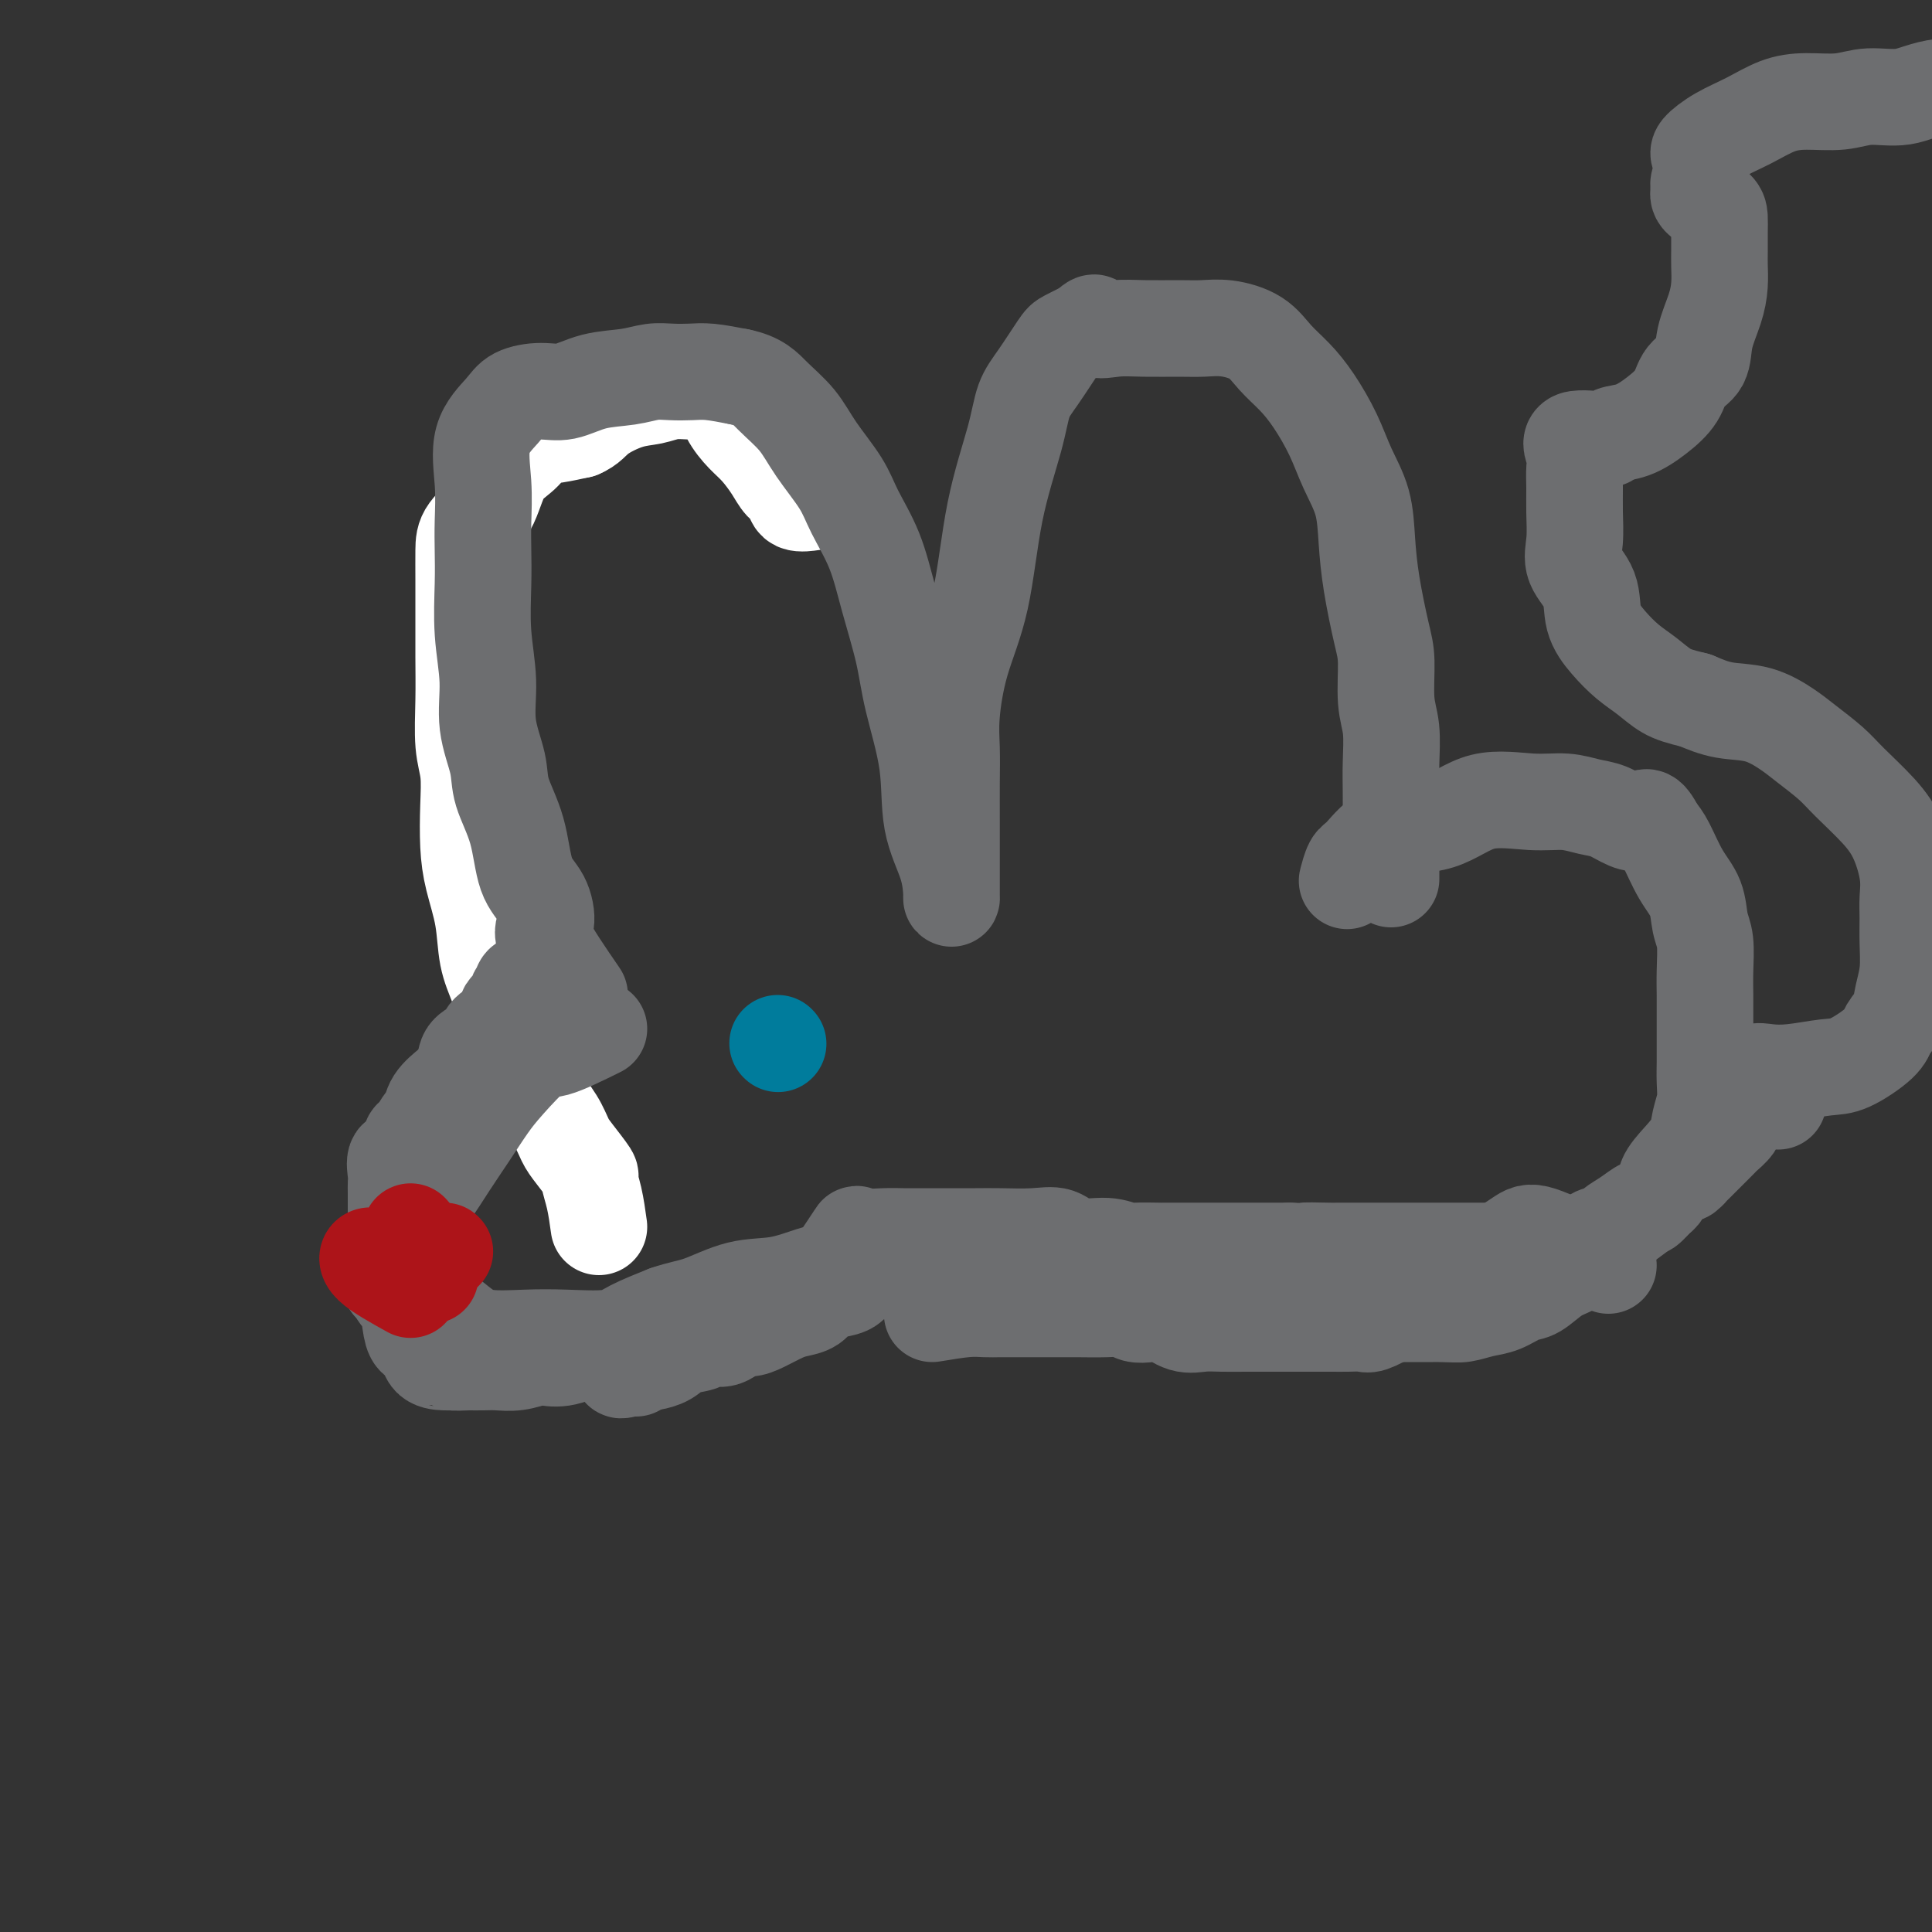<svg viewBox='0 0 400 400' version='1.1' xmlns='http://www.w3.org/2000/svg' xmlns:xlink='http://www.w3.org/1999/xlink'><rect x="0" y="0" width="400" height="400" fill="#333333" stroke="none"/><g fill='none' stroke='#FFFFFF' stroke-width='20' stroke-linecap='round' stroke-linejoin='round'><path d='M124,254c-0.289,-2.086 -0.577,-4.171 -1,-6c-0.423,-1.829 -0.979,-3.401 -1,-4c-0.021,-0.599 0.495,-0.224 0,-1c-0.495,-0.776 -2.001,-2.703 -3,-4c-0.999,-1.297 -1.492,-1.965 -2,-3c-0.508,-1.035 -1.032,-2.439 -2,-4c-0.968,-1.561 -2.380,-3.280 -3,-5c-0.620,-1.720 -0.446,-3.440 -1,-5c-0.554,-1.560 -1.835,-2.960 -3,-5c-1.165,-2.040 -2.214,-4.722 -3,-7c-0.786,-2.278 -1.311,-4.154 -2,-6c-0.689,-1.846 -1.544,-3.664 -2,-6c-0.456,-2.336 -0.513,-5.191 -1,-8c-0.487,-2.809 -1.402,-5.573 -2,-8c-0.598,-2.427 -0.878,-4.516 -1,-7c-0.122,-2.484 -0.085,-5.364 0,-8c0.085,-2.636 0.219,-5.028 0,-7c-0.219,-1.972 -0.791,-3.523 -1,-6c-0.209,-2.477 -0.056,-5.881 0,-9c0.056,-3.119 0.015,-5.954 0,-9c-0.015,-3.046 -0.005,-6.303 0,-9c0.005,-2.697 0.005,-4.833 0,-7c-0.005,-2.167 -0.017,-4.365 0,-6c0.017,-1.635 0.062,-2.708 1,-4c0.938,-1.292 2.770,-2.804 4,-5c1.230,-2.196 1.857,-5.074 3,-7c1.143,-1.926 2.801,-2.898 4,-4c1.199,-1.102 1.938,-2.335 3,-3c1.062,-0.665 2.446,-0.761 4,-1c1.554,-0.239 3.277,-0.619 5,-1'/><path d='M120,89c2.002,-0.819 2.507,-1.865 4,-3c1.493,-1.135 3.974,-2.357 6,-3c2.026,-0.643 3.596,-0.708 5,-1c1.404,-0.292 2.640,-0.813 4,-1c1.360,-0.187 2.843,-0.041 4,0c1.157,0.041 1.989,-0.023 3,0c1.011,0.023 2.200,0.134 3,1c0.800,0.866 1.211,2.487 2,4c0.789,1.513 1.956,2.919 3,4c1.044,1.081 1.965,1.838 3,3c1.035,1.162 2.183,2.728 3,4c0.817,1.272 1.302,2.250 2,3c0.698,0.750 1.610,1.273 2,2c0.390,0.727 0.259,1.657 1,2c0.741,0.343 2.355,0.098 3,0c0.645,-0.098 0.323,-0.049 0,0'/></g>
<g fill='none' stroke='#6D6E70' stroke-width='20' stroke-linecap='round' stroke-linejoin='round'><path d='M120,206c-2.967,-4.323 -5.934,-8.646 -7,-11c-1.066,-2.354 -0.230,-2.740 0,-4c0.230,-1.260 -0.147,-3.394 -1,-5c-0.853,-1.606 -2.184,-2.684 -3,-5c-0.816,-2.316 -1.118,-5.869 -2,-9c-0.882,-3.131 -2.345,-5.841 -3,-8c-0.655,-2.159 -0.501,-3.766 -1,-6c-0.499,-2.234 -1.650,-5.096 -2,-8c-0.350,-2.904 0.102,-5.849 0,-9c-0.102,-3.151 -0.758,-6.509 -1,-10c-0.242,-3.491 -0.068,-7.114 0,-10c0.068,-2.886 0.031,-5.034 0,-7c-0.031,-1.966 -0.057,-3.748 0,-6c0.057,-2.252 0.198,-4.972 0,-8c-0.198,-3.028 -0.736,-6.365 0,-9c0.736,-2.635 2.746,-4.569 4,-6c1.254,-1.431 1.752,-2.358 3,-3c1.248,-0.642 3.246,-0.999 5,-1c1.754,-0.001 3.263,0.353 5,0c1.737,-0.353 3.704,-1.415 6,-2c2.296,-0.585 4.923,-0.693 7,-1c2.077,-0.307 3.603,-0.811 5,-1c1.397,-0.189 2.663,-0.061 4,0c1.337,0.061 2.745,0.055 4,0c1.255,-0.055 2.359,-0.159 4,0c1.641,0.159 3.821,0.579 6,1'/><path d='M153,78c4.112,0.829 5.393,2.403 7,4c1.607,1.597 3.540,3.217 5,5c1.460,1.783 2.449,3.728 4,6c1.551,2.272 3.666,4.870 5,7c1.334,2.130 1.889,3.792 3,6c1.111,2.208 2.778,4.963 4,8c1.222,3.037 1.999,6.357 3,10c1.001,3.643 2.226,7.610 3,11c0.774,3.390 1.097,6.205 2,10c0.903,3.795 2.386,8.572 3,13c0.614,4.428 0.361,8.507 1,12c0.639,3.493 2.171,6.399 3,9c0.829,2.601 0.954,4.898 1,6c0.046,1.102 0.012,1.011 0,1c-0.012,-0.011 -0.003,0.060 0,-1c0.003,-1.060 -0.000,-3.251 0,-6c0.000,-2.749 0.004,-6.058 0,-9c-0.004,-2.942 -0.016,-5.519 0,-8c0.016,-2.481 0.061,-4.866 0,-7c-0.061,-2.134 -0.227,-4.018 0,-7c0.227,-2.982 0.847,-7.063 2,-11c1.153,-3.937 2.838,-7.730 4,-13c1.162,-5.270 1.800,-12.018 3,-18c1.200,-5.982 2.963,-11.199 4,-15c1.037,-3.801 1.347,-6.187 2,-8c0.653,-1.813 1.649,-3.053 3,-5c1.351,-1.947 3.056,-4.601 4,-6c0.944,-1.399 1.127,-1.543 2,-2c0.873,-0.457 2.437,-1.229 4,-2'/><path d='M225,68c2.293,-2.320 1.526,-0.621 2,0c0.474,0.621 2.189,0.165 4,0c1.811,-0.165 3.716,-0.040 6,0c2.284,0.040 4.946,-0.005 7,0c2.054,0.005 3.501,0.062 5,0c1.499,-0.062 3.051,-0.242 5,0c1.949,0.242 4.297,0.905 6,2c1.703,1.095 2.762,2.622 4,4c1.238,1.378 2.654,2.606 4,4c1.346,1.394 2.623,2.954 4,5c1.377,2.046 2.854,4.580 4,7c1.146,2.420 1.960,4.727 3,7c1.040,2.273 2.307,4.512 3,7c0.693,2.488 0.812,5.224 1,8c0.188,2.776 0.447,5.590 1,9c0.553,3.410 1.402,7.415 2,10c0.598,2.585 0.945,3.750 1,6c0.055,2.250 -0.181,5.584 0,8c0.181,2.416 0.781,3.913 1,6c0.219,2.087 0.059,4.765 0,7c-0.059,2.235 -0.016,4.027 0,6c0.016,1.973 0.004,4.126 0,6c-0.004,1.874 -0.001,3.469 0,5c0.001,1.531 0.000,2.998 0,4c-0.000,1.002 -0.000,1.539 0,2c0.000,0.461 0.000,0.846 0,1c-0.000,0.154 -0.000,0.077 0,0'/><path d='M124,213c-3.507,1.729 -7.015,3.458 -9,4c-1.985,0.542 -2.449,-0.104 -4,1c-1.551,1.104 -4.190,3.958 -6,6c-1.810,2.042 -2.792,3.273 -4,5c-1.208,1.727 -2.641,3.952 -4,6c-1.359,2.048 -2.645,3.920 -4,6c-1.355,2.080 -2.779,4.368 -4,6c-1.221,1.632 -2.240,2.609 -3,4c-0.760,1.391 -1.261,3.198 -2,4c-0.739,0.802 -1.715,0.599 -2,1c-0.285,0.401 0.120,1.405 0,2c-0.120,0.595 -0.766,0.779 -1,1c-0.234,0.221 -0.054,0.477 0,1c0.054,0.523 -0.016,1.313 0,2c0.016,0.687 0.118,1.271 0,2c-0.118,0.729 -0.454,1.602 0,2c0.454,0.398 1.700,0.321 3,1c1.300,0.679 2.656,2.115 4,3c1.344,0.885 2.676,1.217 4,2c1.324,0.783 2.640,2.015 4,3c1.360,0.985 2.763,1.723 5,2c2.237,0.277 5.309,0.094 8,0c2.691,-0.094 5.000,-0.097 8,0c3.000,0.097 6.692,0.295 9,0c2.308,-0.295 3.231,-1.084 5,-2c1.769,-0.916 4.385,-1.958 7,-3'/><path d='M138,272c3.060,-1.053 4.711,-1.186 7,-2c2.289,-0.814 5.215,-2.309 8,-3c2.785,-0.691 5.430,-0.576 8,-1c2.570,-0.424 5.064,-1.385 7,-2c1.936,-0.615 3.315,-0.883 5,-1c1.685,-0.117 3.678,-0.084 5,0c1.322,0.084 1.973,0.219 3,0c1.027,-0.219 2.430,-0.791 3,-1c0.570,-0.209 0.307,-0.056 1,0c0.693,0.056 2.341,0.016 3,0c0.659,-0.016 0.330,-0.008 0,0'/><path d='M193,272c2.577,-0.423 5.154,-0.845 7,-1c1.846,-0.155 2.960,-0.042 4,0c1.040,0.042 2.007,0.011 3,0c0.993,-0.011 2.013,-0.004 4,0c1.987,0.004 4.940,0.005 7,0c2.060,-0.005 3.227,-0.015 5,0c1.773,0.015 4.154,0.055 6,0c1.846,-0.055 3.158,-0.203 4,0c0.842,0.203 1.215,0.758 2,1c0.785,0.242 1.983,0.170 3,0c1.017,-0.170 1.853,-0.438 3,0c1.147,0.438 2.607,1.581 4,2c1.393,0.419 2.721,0.112 4,0c1.279,-0.112 2.510,-0.030 4,0c1.490,0.030 3.238,0.008 5,0c1.762,-0.008 3.537,-0.002 5,0c1.463,0.002 2.614,0.001 4,0c1.386,-0.001 3.007,-0.000 4,0c0.993,0.000 1.358,-0.000 2,0c0.642,0.000 1.560,0.002 2,0c0.440,-0.002 0.402,-0.006 1,0c0.598,0.006 1.830,0.022 3,0c1.170,-0.022 2.276,-0.083 3,0c0.724,0.083 1.064,0.309 2,0c0.936,-0.309 2.468,-1.155 4,-2'/><path d='M288,272c15.306,0.004 6.071,0.013 4,0c-2.071,-0.013 3.024,-0.049 6,0c2.976,0.049 3.835,0.184 5,0c1.165,-0.184 2.636,-0.686 4,-1c1.364,-0.314 2.622,-0.439 4,-1c1.378,-0.561 2.876,-1.557 4,-2c1.124,-0.443 1.873,-0.334 3,-1c1.127,-0.666 2.632,-2.107 4,-3c1.368,-0.893 2.599,-1.239 4,-2c1.401,-0.761 2.972,-1.939 4,-3c1.028,-1.061 1.512,-2.005 4,-4c2.488,-1.995 6.981,-5.040 9,-7c2.019,-1.960 1.564,-2.835 2,-4c0.436,-1.165 1.763,-2.621 3,-4c1.237,-1.379 2.384,-2.680 3,-4c0.616,-1.320 0.701,-2.660 1,-4c0.299,-1.340 0.812,-2.679 1,-4c0.188,-1.321 0.050,-2.625 0,-4c-0.050,-1.375 -0.013,-2.821 0,-4c0.013,-1.179 0.003,-2.091 0,-3c-0.003,-0.909 0.000,-1.815 0,-3c-0.000,-1.185 -0.003,-2.651 0,-4c0.003,-1.349 0.014,-2.583 0,-4c-0.014,-1.417 -0.051,-3.016 0,-5c0.051,-1.984 0.190,-4.352 0,-6c-0.190,-1.648 -0.708,-2.577 -1,-4c-0.292,-1.423 -0.357,-3.340 -1,-5c-0.643,-1.660 -1.866,-3.062 -3,-5c-1.134,-1.938 -2.181,-4.411 -3,-6c-0.819,-1.589 -1.409,-2.295 -2,-3'/><path d='M343,172c-2.096,-4.041 -2.337,-2.642 -3,-2c-0.663,0.642 -1.747,0.527 -3,0c-1.253,-0.527 -2.674,-1.466 -4,-2c-1.326,-0.534 -2.555,-0.665 -4,-1c-1.445,-0.335 -3.105,-0.875 -5,-1c-1.895,-0.125 -4.024,0.166 -7,0c-2.976,-0.166 -6.800,-0.790 -10,0c-3.200,0.790 -5.775,2.993 -9,4c-3.225,1.007 -7.099,0.817 -10,2c-2.901,1.183 -4.829,3.740 -6,5c-1.171,1.260 -1.584,1.224 -2,2c-0.416,0.776 -0.833,2.365 -1,3c-0.167,0.635 -0.083,0.318 0,0'/><path d='M359,224c1.453,-0.837 2.907,-1.675 4,-2c1.093,-0.325 1.827,-0.138 3,0c1.173,0.138 2.786,0.228 5,0c2.214,-0.228 5.031,-0.773 7,-1c1.969,-0.227 3.091,-0.135 5,-1c1.909,-0.865 4.606,-2.687 6,-4c1.394,-1.313 1.484,-2.118 2,-3c0.516,-0.882 1.459,-1.842 2,-3c0.541,-1.158 0.681,-2.514 1,-4c0.319,-1.486 0.819,-3.101 1,-5c0.181,-1.899 0.044,-4.082 0,-6c-0.044,-1.918 0.007,-3.571 0,-5c-0.007,-1.429 -0.070,-2.633 0,-4c0.070,-1.367 0.275,-2.896 0,-5c-0.275,-2.104 -1.028,-4.783 -2,-7c-0.972,-2.217 -2.162,-3.972 -4,-6c-1.838,-2.028 -4.323,-4.330 -6,-6c-1.677,-1.670 -2.544,-2.709 -4,-4c-1.456,-1.291 -3.501,-2.835 -5,-4c-1.499,-1.165 -2.453,-1.951 -4,-3c-1.547,-1.049 -3.686,-2.359 -6,-3c-2.314,-0.641 -4.804,-0.612 -7,-1c-2.196,-0.388 -4.098,-1.194 -6,-2'/><path d='M351,145c-3.178,-0.771 -4.624,-1.197 -6,-2c-1.376,-0.803 -2.681,-1.981 -4,-3c-1.319,-1.019 -2.652,-1.878 -4,-3c-1.348,-1.122 -2.711,-2.507 -4,-4c-1.289,-1.493 -2.503,-3.094 -3,-5c-0.497,-1.906 -0.277,-4.116 -1,-6c-0.723,-1.884 -2.390,-3.442 -3,-5c-0.610,-1.558 -0.162,-3.115 0,-5c0.162,-1.885 0.038,-4.096 0,-6c-0.038,-1.904 0.011,-3.500 0,-5c-0.011,-1.500 -0.083,-2.903 0,-4c0.083,-1.097 0.320,-1.889 0,-3c-0.320,-1.111 -1.199,-2.540 0,-3c1.199,-0.460 4.475,0.051 6,0c1.525,-0.051 1.299,-0.664 2,-1c0.701,-0.336 2.328,-0.395 4,-1c1.672,-0.605 3.389,-1.756 5,-3c1.611,-1.244 3.118,-2.583 4,-4c0.882,-1.417 1.140,-2.913 2,-4c0.860,-1.087 2.321,-1.765 3,-3c0.679,-1.235 0.574,-3.029 1,-5c0.426,-1.971 1.382,-4.120 2,-6c0.618,-1.880 0.898,-3.490 1,-5c0.102,-1.510 0.027,-2.918 0,-4c-0.027,-1.082 -0.004,-1.837 0,-3c0.004,-1.163 -0.010,-2.734 0,-4c0.010,-1.266 0.044,-2.226 0,-3c-0.044,-0.774 -0.166,-1.362 -1,-2c-0.834,-0.638 -2.381,-1.325 -3,-2c-0.619,-0.675 -0.309,-1.337 0,-2'/><path d='M352,39c-0.631,-1.161 -0.208,-1.062 0,-2c0.208,-0.938 0.199,-2.913 0,-4c-0.199,-1.087 -0.590,-1.286 0,-2c0.590,-0.714 2.162,-1.941 4,-3c1.838,-1.059 3.942,-1.948 6,-3c2.058,-1.052 4.072,-2.266 6,-3c1.928,-0.734 3.772,-0.989 6,-1c2.228,-0.011 4.841,0.221 7,0c2.159,-0.221 3.866,-0.896 6,-1c2.134,-0.104 4.696,0.364 7,0c2.304,-0.364 4.351,-1.560 8,-2c3.649,-0.440 8.900,-0.126 11,0c2.100,0.126 1.050,0.063 0,0'/></g>
<g fill='none' stroke='#007C9C' stroke-width='20' stroke-linecap='round' stroke-linejoin='round'><path d='M161,216c0.000,0.000 0.100,0.100 0.1,0.1'/></g>
<g fill='none' stroke='#6D6E70' stroke-width='20' stroke-linecap='round' stroke-linejoin='round'><path d='M173,262c1.703,-2.536 3.406,-5.072 4,-6c0.594,-0.928 0.078,-0.249 1,0c0.922,0.249 3.282,0.067 5,0c1.718,-0.067 2.795,-0.018 4,0c1.205,0.018 2.537,0.005 4,0c1.463,-0.005 3.056,-0.004 5,0c1.944,0.004 4.240,0.009 6,0c1.760,-0.009 2.984,-0.032 5,0c2.016,0.032 4.824,0.117 7,0c2.176,-0.117 3.720,-0.438 5,0c1.280,0.438 2.295,1.634 4,2c1.705,0.366 4.100,-0.098 6,0c1.900,0.098 3.304,0.758 4,1c0.696,0.242 0.685,0.065 2,0c1.315,-0.065 3.955,-0.017 5,0c1.045,0.017 0.495,0.005 1,0c0.505,-0.005 2.067,-0.001 3,0c0.933,0.001 1.239,0.000 2,0c0.761,-0.000 1.978,-0.000 3,0c1.022,0.000 1.848,0.000 3,0c1.152,-0.000 2.628,-0.000 4,0c1.372,0.000 2.639,0.000 4,0c1.361,-0.000 2.818,-0.000 4,0c1.182,0.000 2.091,0.000 3,0'/><path d='M267,259c14.599,0.464 6.095,0.124 4,0c-2.095,-0.124 2.218,-0.033 4,0c1.782,0.033 1.031,0.009 2,0c0.969,-0.009 3.657,-0.002 5,0c1.343,0.002 1.340,0.001 2,0c0.660,-0.001 1.984,-0.000 3,0c1.016,0.000 1.723,0.000 3,0c1.277,-0.000 3.125,-0.000 4,0c0.875,0.000 0.778,0.000 2,0c1.222,-0.000 3.765,-0.000 5,0c1.235,0.000 1.163,0.000 2,0c0.837,-0.000 2.583,-0.000 4,0c1.417,0.000 2.505,0.000 3,0c0.495,-0.000 0.397,-0.000 1,0c0.603,0.000 1.907,0.001 3,0c1.093,-0.001 1.973,-0.002 3,0c1.027,0.002 2.199,0.008 3,0c0.801,-0.008 1.231,-0.030 2,0c0.769,0.030 1.878,0.111 3,0c1.122,-0.111 2.256,-0.413 3,-1c0.744,-0.587 1.096,-1.458 2,-2c0.904,-0.542 2.360,-0.756 3,-1c0.640,-0.244 0.465,-0.517 1,-1c0.535,-0.483 1.779,-1.175 3,-2c1.221,-0.825 2.420,-1.783 3,-2c0.580,-0.217 0.540,0.307 1,0c0.460,-0.307 1.419,-1.444 2,-2c0.581,-0.556 0.785,-0.530 1,-1c0.215,-0.470 0.443,-1.434 1,-2c0.557,-0.566 1.445,-0.733 2,-1c0.555,-0.267 0.778,-0.633 1,-1'/><path d='M348,243c3.677,-2.368 1.370,-0.287 1,0c-0.370,0.287 1.196,-1.219 2,-2c0.804,-0.781 0.844,-0.838 1,-1c0.156,-0.162 0.427,-0.427 1,-1c0.573,-0.573 1.448,-1.452 2,-2c0.552,-0.548 0.782,-0.766 1,-1c0.218,-0.234 0.426,-0.483 1,-1c0.574,-0.517 1.515,-1.301 2,-2c0.485,-0.699 0.514,-1.312 1,-2c0.486,-0.688 1.430,-1.452 2,-2c0.570,-0.548 0.766,-0.879 1,-1c0.234,-0.121 0.506,-0.032 1,0c0.494,0.032 1.210,0.009 2,0c0.790,-0.009 1.654,-0.002 2,0c0.346,0.002 0.173,0.001 0,0'/><path d='M214,266c-4.072,-2.536 -8.145,-5.071 -10,-6c-1.855,-0.929 -1.493,-0.251 -2,0c-0.507,0.251 -1.881,0.075 -3,0c-1.119,-0.075 -1.981,-0.049 -3,0c-1.019,0.049 -2.195,0.122 -3,0c-0.805,-0.122 -1.238,-0.437 -2,0c-0.762,0.437 -1.852,1.626 -3,2c-1.148,0.374 -2.355,-0.068 -3,0c-0.645,0.068 -0.729,0.647 -2,1c-1.271,0.353 -3.729,0.479 -5,1c-1.271,0.521 -1.355,1.435 -2,2c-0.645,0.565 -1.851,0.780 -3,1c-1.149,0.220 -2.239,0.443 -3,1c-0.761,0.557 -1.191,1.446 -2,2c-0.809,0.554 -1.998,0.773 -3,1c-1.002,0.227 -1.818,0.461 -3,1c-1.182,0.539 -2.730,1.383 -4,2c-1.270,0.617 -2.264,1.006 -3,1c-0.736,-0.006 -1.215,-0.406 -2,0c-0.785,0.406 -1.875,1.618 -3,2c-1.125,0.382 -2.284,-0.066 -3,0c-0.716,0.066 -0.990,0.645 -2,1c-1.010,0.355 -2.755,0.487 -4,1c-1.245,0.513 -1.989,1.407 -3,2c-1.011,0.593 -2.289,0.884 -3,1c-0.711,0.116 -0.856,0.058 -1,0'/><path d='M134,282c-9.583,3.345 -4.042,0.708 -2,0c2.042,-0.708 0.583,0.512 0,1c-0.583,0.488 -0.292,0.244 0,0'/><path d='M333,262c-5.051,-2.448 -10.103,-4.896 -13,-6c-2.897,-1.104 -3.641,-0.863 -5,0c-1.359,0.863 -3.333,2.350 -5,3c-1.667,0.650 -3.026,0.463 -5,1c-1.974,0.537 -4.562,1.798 -7,3c-2.438,1.202 -4.724,2.347 -7,3c-2.276,0.653 -4.542,0.816 -7,1c-2.458,0.184 -5.110,0.389 -7,1c-1.890,0.611 -3.020,1.628 -5,2c-1.980,0.372 -4.812,0.099 -7,0c-2.188,-0.099 -3.733,-0.023 -5,0c-1.267,0.023 -2.256,-0.005 -4,0c-1.744,0.005 -4.242,0.044 -6,0c-1.758,-0.044 -2.777,-0.172 -4,0c-1.223,0.172 -2.651,0.642 -4,0c-1.349,-0.642 -2.618,-2.397 -4,-3c-1.382,-0.603 -2.877,-0.056 -4,0c-1.123,0.056 -1.875,-0.381 -3,-1c-1.125,-0.619 -2.625,-1.420 -4,-2c-1.375,-0.580 -2.625,-0.940 -4,-1c-1.375,-0.060 -2.874,0.180 -4,0c-1.126,-0.180 -1.880,-0.779 -3,-1c-1.120,-0.221 -2.606,-0.063 -4,0c-1.394,0.063 -2.697,0.032 -4,0'/><path d='M208,262c-5.974,-1.238 -3.910,-0.332 -4,0c-0.090,0.332 -2.333,0.089 -4,0c-1.667,-0.089 -2.757,-0.024 -4,0c-1.243,0.024 -2.640,0.005 -4,0c-1.360,-0.005 -2.684,0.002 -4,0c-1.316,-0.002 -2.623,-0.013 -4,0c-1.377,0.013 -2.824,0.049 -4,0c-1.176,-0.049 -2.082,-0.182 -3,0c-0.918,0.182 -1.847,0.680 -3,1c-1.153,0.320 -2.528,0.463 -4,1c-1.472,0.537 -3.039,1.470 -4,2c-0.961,0.530 -1.314,0.658 -2,1c-0.686,0.342 -1.706,0.899 -3,1c-1.294,0.101 -2.864,-0.253 -4,0c-1.136,0.253 -1.839,1.113 -4,2c-2.161,0.887 -5.779,1.801 -8,2c-2.221,0.199 -3.044,-0.315 -4,0c-0.956,0.315 -2.046,1.461 -3,2c-0.954,0.539 -1.772,0.472 -3,1c-1.228,0.528 -2.866,1.652 -4,2c-1.134,0.348 -1.764,-0.078 -3,0c-1.236,0.078 -3.078,0.661 -4,1c-0.922,0.339 -0.924,0.434 -2,1c-1.076,0.566 -3.225,1.602 -5,2c-1.775,0.398 -3.174,0.159 -4,0c-0.826,-0.159 -1.078,-0.239 -2,0c-0.922,0.239 -2.515,0.796 -4,1c-1.485,0.204 -2.861,0.055 -4,0c-1.139,-0.055 -2.040,-0.016 -3,0c-0.960,0.016 -1.980,0.008 -3,0'/><path d='M97,282c-3.699,0.151 -2.945,0.028 -3,0c-0.055,-0.028 -0.918,0.037 -2,0c-1.082,-0.037 -2.383,-0.177 -3,-1c-0.617,-0.823 -0.551,-2.330 -1,-3c-0.449,-0.670 -1.413,-0.504 -2,-1c-0.587,-0.496 -0.798,-1.656 -1,-3c-0.202,-1.344 -0.394,-2.874 -1,-4c-0.606,-1.126 -1.627,-1.850 -2,-3c-0.373,-1.150 -0.100,-2.725 0,-4c0.100,-1.275 0.027,-2.248 0,-3c-0.027,-0.752 -0.007,-1.283 0,-2c0.007,-0.717 0.002,-1.620 0,-3c-0.002,-1.380 0.000,-3.236 0,-4c-0.000,-0.764 -0.002,-0.436 0,-1c0.002,-0.564 0.007,-2.019 0,-3c-0.007,-0.981 -0.027,-1.489 0,-2c0.027,-0.511 0.100,-1.024 0,-2c-0.100,-0.976 -0.374,-2.416 0,-3c0.374,-0.584 1.396,-0.312 2,-1c0.604,-0.688 0.790,-2.336 1,-3c0.210,-0.664 0.445,-0.343 1,-1c0.555,-0.657 1.429,-2.293 2,-3c0.571,-0.707 0.840,-0.485 1,-1c0.160,-0.515 0.212,-1.766 1,-3c0.788,-1.234 2.313,-2.452 3,-3c0.687,-0.548 0.536,-0.426 1,-1c0.464,-0.574 1.544,-1.844 2,-3c0.456,-1.156 0.287,-2.196 1,-3c0.713,-0.804 2.307,-1.370 3,-2c0.693,-0.630 0.484,-1.323 1,-2c0.516,-0.677 1.758,-1.339 3,-2'/><path d='M104,212c3.504,-4.979 1.264,-3.428 1,-3c-0.264,0.428 1.450,-0.268 2,-1c0.550,-0.732 -0.063,-1.502 0,-2c0.063,-0.498 0.801,-0.725 1,-1c0.199,-0.275 -0.143,-0.600 0,-1c0.143,-0.400 0.769,-0.877 1,0c0.231,0.877 0.066,3.108 0,4c-0.066,0.892 -0.033,0.446 0,0'/></g>
<g fill='none' stroke='#AD1419' stroke-width='20' stroke-linecap='round' stroke-linejoin='round'><path d='M85,267c-3.292,-1.827 -6.583,-3.655 -8,-5c-1.417,-1.345 -0.958,-2.208 0,-2c0.958,0.208 2.417,1.488 3,2c0.583,0.512 0.292,0.256 0,0'/><path d='M92,259c0.000,0.000 0.100,0.100 0.1,0.1'/><path d='M89,264c0.000,0.000 0.100,0.100 0.1,0.1'/><path d='M86,260c0.000,0.000 0.100,0.100 0.1,0.1'/><path d='M85,255c0.000,0.000 0.100,0.100 0.1,0.1'/></g>
</svg>